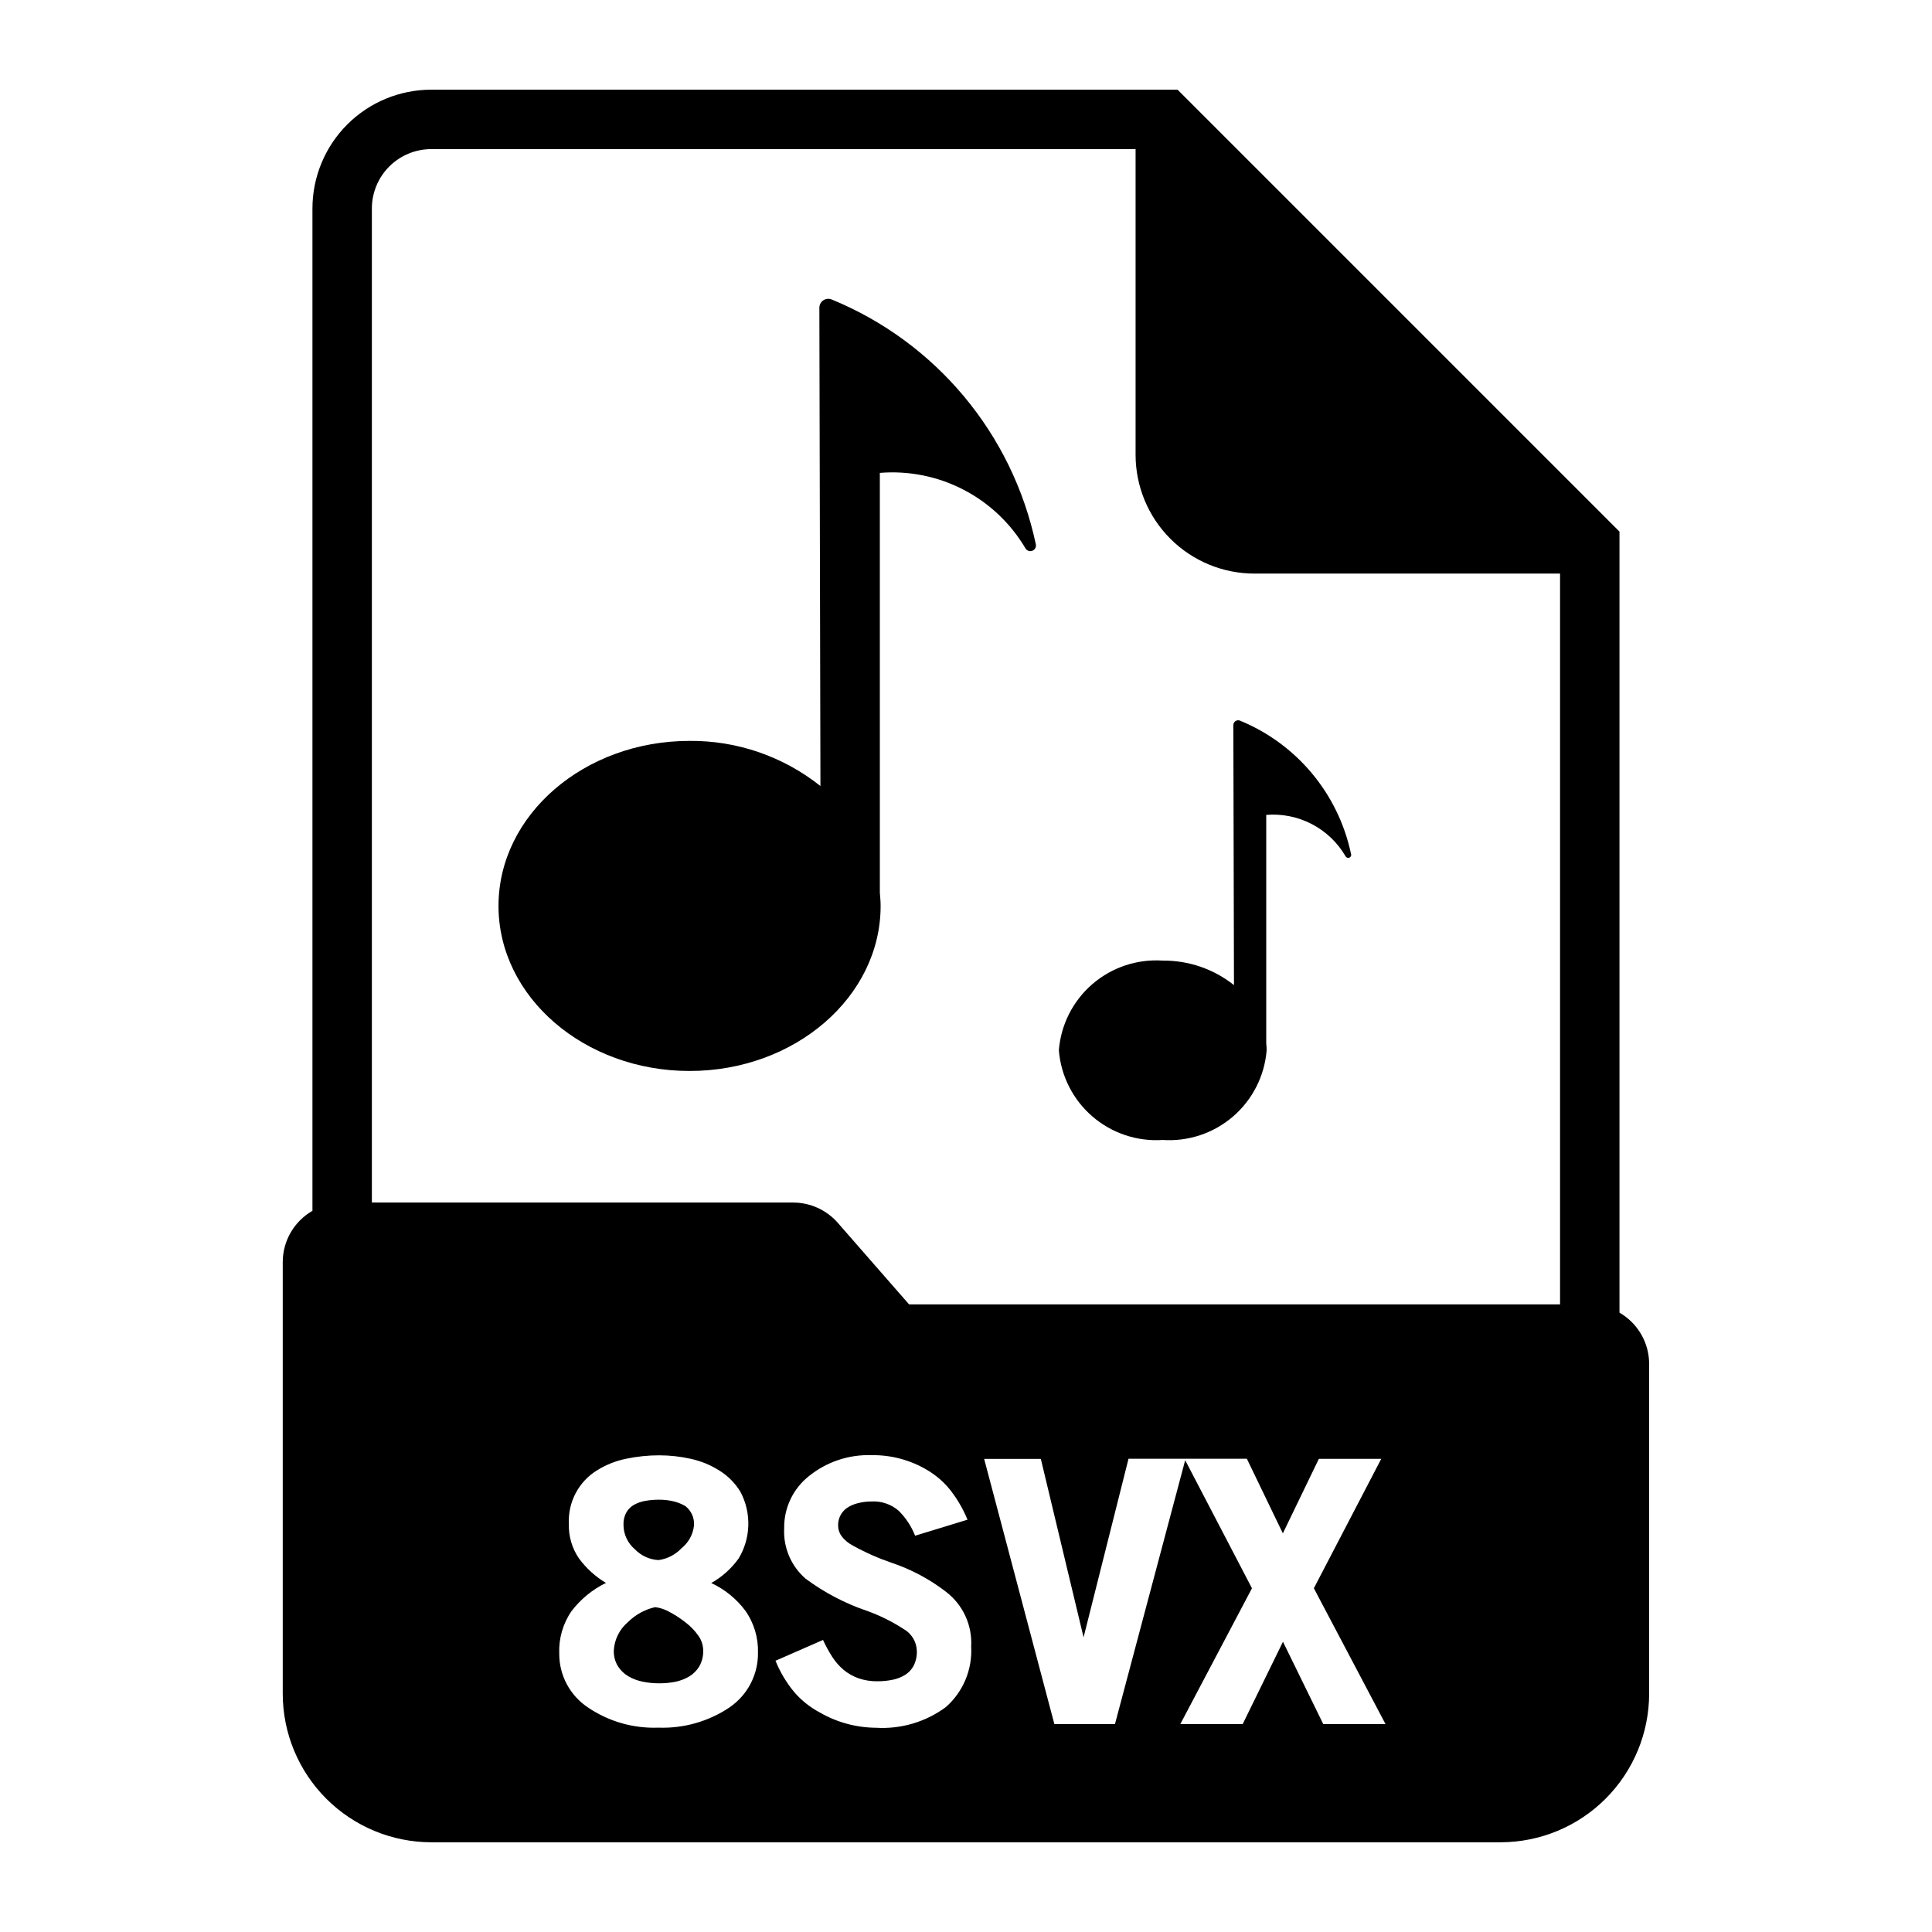 <?xml version="1.0" encoding="UTF-8"?>
<!-- Uploaded to: SVG Repo, www.svgrepo.com, Generator: SVG Repo Mixer Tools -->
<svg fill="#000000" width="800px" height="800px" version="1.1" viewBox="144 144 512 512" xmlns="http://www.w3.org/2000/svg">
 <g>
  <path d="m361.14 225.52 0.285 126.79c-9.848-7.848-22.094-12.074-34.684-11.965-27.922 0-50.633 19.625-50.633 43.738 0 24.113 22.711 43.738 50.633 43.738 27.922 0 50.633-19.625 50.633-43.738 0-1.172-0.102-2.32-0.203-3.473l-0.004-111.29c7.68-0.629 15.383 0.922 22.219 4.477 6.836 3.555 12.527 8.965 16.426 15.613 0.41 0.594 1.188 0.809 1.844 0.516 0.66-0.297 1.012-1.02 0.84-1.723-6.203-29.234-26.465-53.512-54.117-64.848-0.723-0.289-1.543-0.203-2.188 0.23-0.648 0.434-1.039 1.156-1.051 1.934z"/>
  <path d="m470.85 336.16 0.164 68.902c-5.363-4.269-12.035-6.562-18.891-6.492-6.793-0.453-13.484 1.789-18.637 6.234-5.148 4.449-8.34 10.746-8.879 17.531 0.539 6.781 3.731 13.082 8.879 17.527 5.152 4.449 11.844 6.691 18.637 6.238 6.793 0.461 13.496-1.777 18.656-6.227 5.156-4.449 8.352-10.75 8.895-17.539 0-0.637-0.055-1.266-0.109-1.891v-60.488c4.172-0.344 8.355 0.5 12.07 2.434 3.715 1.93 6.809 4.871 8.922 8.484 0.18 0.402 0.652 0.582 1.055 0.402 0.402-0.18 0.582-0.652 0.402-1.055-3.371-15.887-14.379-29.078-29.402-35.242-0.395-0.164-0.844-0.121-1.195 0.117-0.355 0.238-0.566 0.637-0.566 1.062z"/>
  <path d="m325.46 573.79c-1.426-1.113-2.961-2.078-4.582-2.891-1.02-0.512-2.121-0.844-3.258-0.988-2.715 0.613-5.199 1.977-7.18 3.934-2.246 1.891-3.613 4.625-3.777 7.559-0.047 1.461 0.328 2.902 1.086 4.156 0.699 1.105 1.656 2.027 2.785 2.684 1.188 0.684 2.481 1.164 3.828 1.426 1.383 0.277 2.793 0.422 4.203 0.426 1.438 0.012 2.871-0.113 4.281-0.379 1.332-0.254 2.609-0.738 3.781-1.426 1.102-0.66 2.027-1.582 2.691-2.684 0.73-1.293 1.09-2.766 1.039-4.25-0.023-1.332-0.434-2.629-1.18-3.734-1.02-1.473-2.273-2.769-3.719-3.832z"/>
  <path d="m318.52 557.44c2.332-0.32 4.481-1.434 6.094-3.148 1.867-1.492 3.055-3.668 3.305-6.043 0.137-1.973-0.715-3.883-2.266-5.102-0.93-0.551-1.93-0.965-2.977-1.23-1.375-0.34-2.789-0.504-4.203-0.48-1.125 0.004-2.246 0.102-3.356 0.293-1.039 0.168-2.043 0.504-2.973 0.992-0.883 0.473-1.617 1.172-2.129 2.031-0.559 1.008-0.832 2.152-0.785 3.305-0.004 2.512 1.102 4.898 3.023 6.519 1.648 1.715 3.891 2.738 6.266 2.863z"/>
  <path d="m573.18 491.86v-206.98l-117.11-117.11h-197.78c-8.352 0-16.359 3.316-22.266 9.223-5.902 5.906-9.223 13.914-9.223 22.266v265.62c-2.387 1.371-4.367 3.344-5.75 5.723-1.383 2.379-2.113 5.082-2.121 7.832v114.43c0.012 10.434 4.164 20.438 11.543 27.816 7.379 7.379 17.383 11.531 27.816 11.543h283.39c10.434-0.012 20.438-4.164 27.816-11.543 7.379-7.379 11.531-17.383 11.543-27.816v-87.434c-0.004-2.754-0.734-5.457-2.117-7.84-1.383-2.379-3.367-4.356-5.754-5.727zm-235.82 104.6c-5.566 3.746-12.184 5.633-18.891 5.383-6.652 0.25-13.207-1.637-18.703-5.383-4.758-3.184-7.598-8.543-7.559-14.266-0.16-4 0.984-7.945 3.258-11.238 2.418-3.164 5.539-5.719 9.117-7.465-2.781-1.664-5.207-3.863-7.133-6.469-1.859-2.703-2.805-5.934-2.691-9.211-0.137-2.832 0.492-5.644 1.824-8.148 1.328-2.504 3.309-4.598 5.734-6.07 2.363-1.457 4.973-2.481 7.695-3.023 2.848-0.594 5.75-0.895 8.66-0.895 2.844 0 5.68 0.316 8.457 0.941 2.699 0.598 5.273 1.664 7.602 3.152 2.254 1.414 4.141 3.34 5.512 5.617 2.945 5.57 2.75 12.281-0.52 17.668-1.914 2.652-4.379 4.859-7.227 6.469 3.566 1.656 6.668 4.172 9.02 7.32 2.305 3.269 3.481 7.199 3.356 11.195 0.059 5.758-2.758 11.168-7.512 14.422zm57.34-0.094c-5.332 3.957-11.887 5.906-18.512 5.508-5.254-0.031-10.41-1.43-14.957-4.059-2.543-1.355-4.816-3.164-6.707-5.34-2.094-2.508-3.785-5.328-5.008-8.359l12.594-5.512c0.707 1.559 1.531 3.059 2.457 4.496 0.828 1.293 1.848 2.457 3.023 3.449 1.172 0.965 2.504 1.715 3.938 2.219 1.625 0.555 3.336 0.82 5.051 0.789 1.301 0 2.598-0.125 3.875-0.379 1.184-0.223 2.32-0.656 3.352-1.277 0.977-0.598 1.773-1.445 2.316-2.453 0.609-1.223 0.902-2.574 0.848-3.938-0.066-2.453-1.434-4.684-3.59-5.856-2.988-1.938-6.188-3.519-9.539-4.727-5.867-1.984-11.387-4.875-16.359-8.57-3.836-3.332-5.926-8.246-5.668-13.32-0.086-5.41 2.359-10.551 6.613-13.895 4.676-3.754 10.539-5.707 16.531-5.508 5.269-0.086 10.453 1.324 14.957 4.059 2.234 1.348 4.215 3.074 5.856 5.102 1.902 2.422 3.461 5.09 4.629 7.938l-13.887 4.25h0.004c-0.973-2.461-2.434-4.695-4.301-6.566-2.012-1.77-4.644-2.672-7.32-2.504-1.031 0.004-2.062 0.113-3.07 0.332-0.992 0.199-1.949 0.551-2.832 1.039-1.844 1-2.961 2.957-2.883 5.055 0.012 0.984 0.324 1.938 0.898 2.738 0.816 1.07 1.867 1.941 3.07 2.551 3.269 1.809 6.695 3.324 10.234 4.535 5.176 1.734 10.031 4.32 14.355 7.652 4.519 3.43 7.035 8.883 6.707 14.547 0.34 6.074-2.117 11.969-6.676 16.004zm99.977 4.535-10.676-21.82-10.676 21.82h-16.531l18.988-35.992-17.695-33.938-18.609 69.926h-16.059l-18.609-70.281h15.02l11.328 47.289 11.91-47.32h31.363l9.539 19.77 9.539-19.742h16.531l-17.855 34.289 18.988 35.992zm62.754-111.22h-172.51l-18.895-21.617h0.004c-2.988-3.414-7.309-5.375-11.848-5.375h-111.63v-263.43c0-4.176 1.656-8.18 4.609-11.133s6.957-4.609 11.133-4.609h186.65v81c0 8.352 3.316 16.363 9.223 22.266 5.902 5.906 13.914 9.223 22.266 9.223h81z"/>
 </g>
</svg>